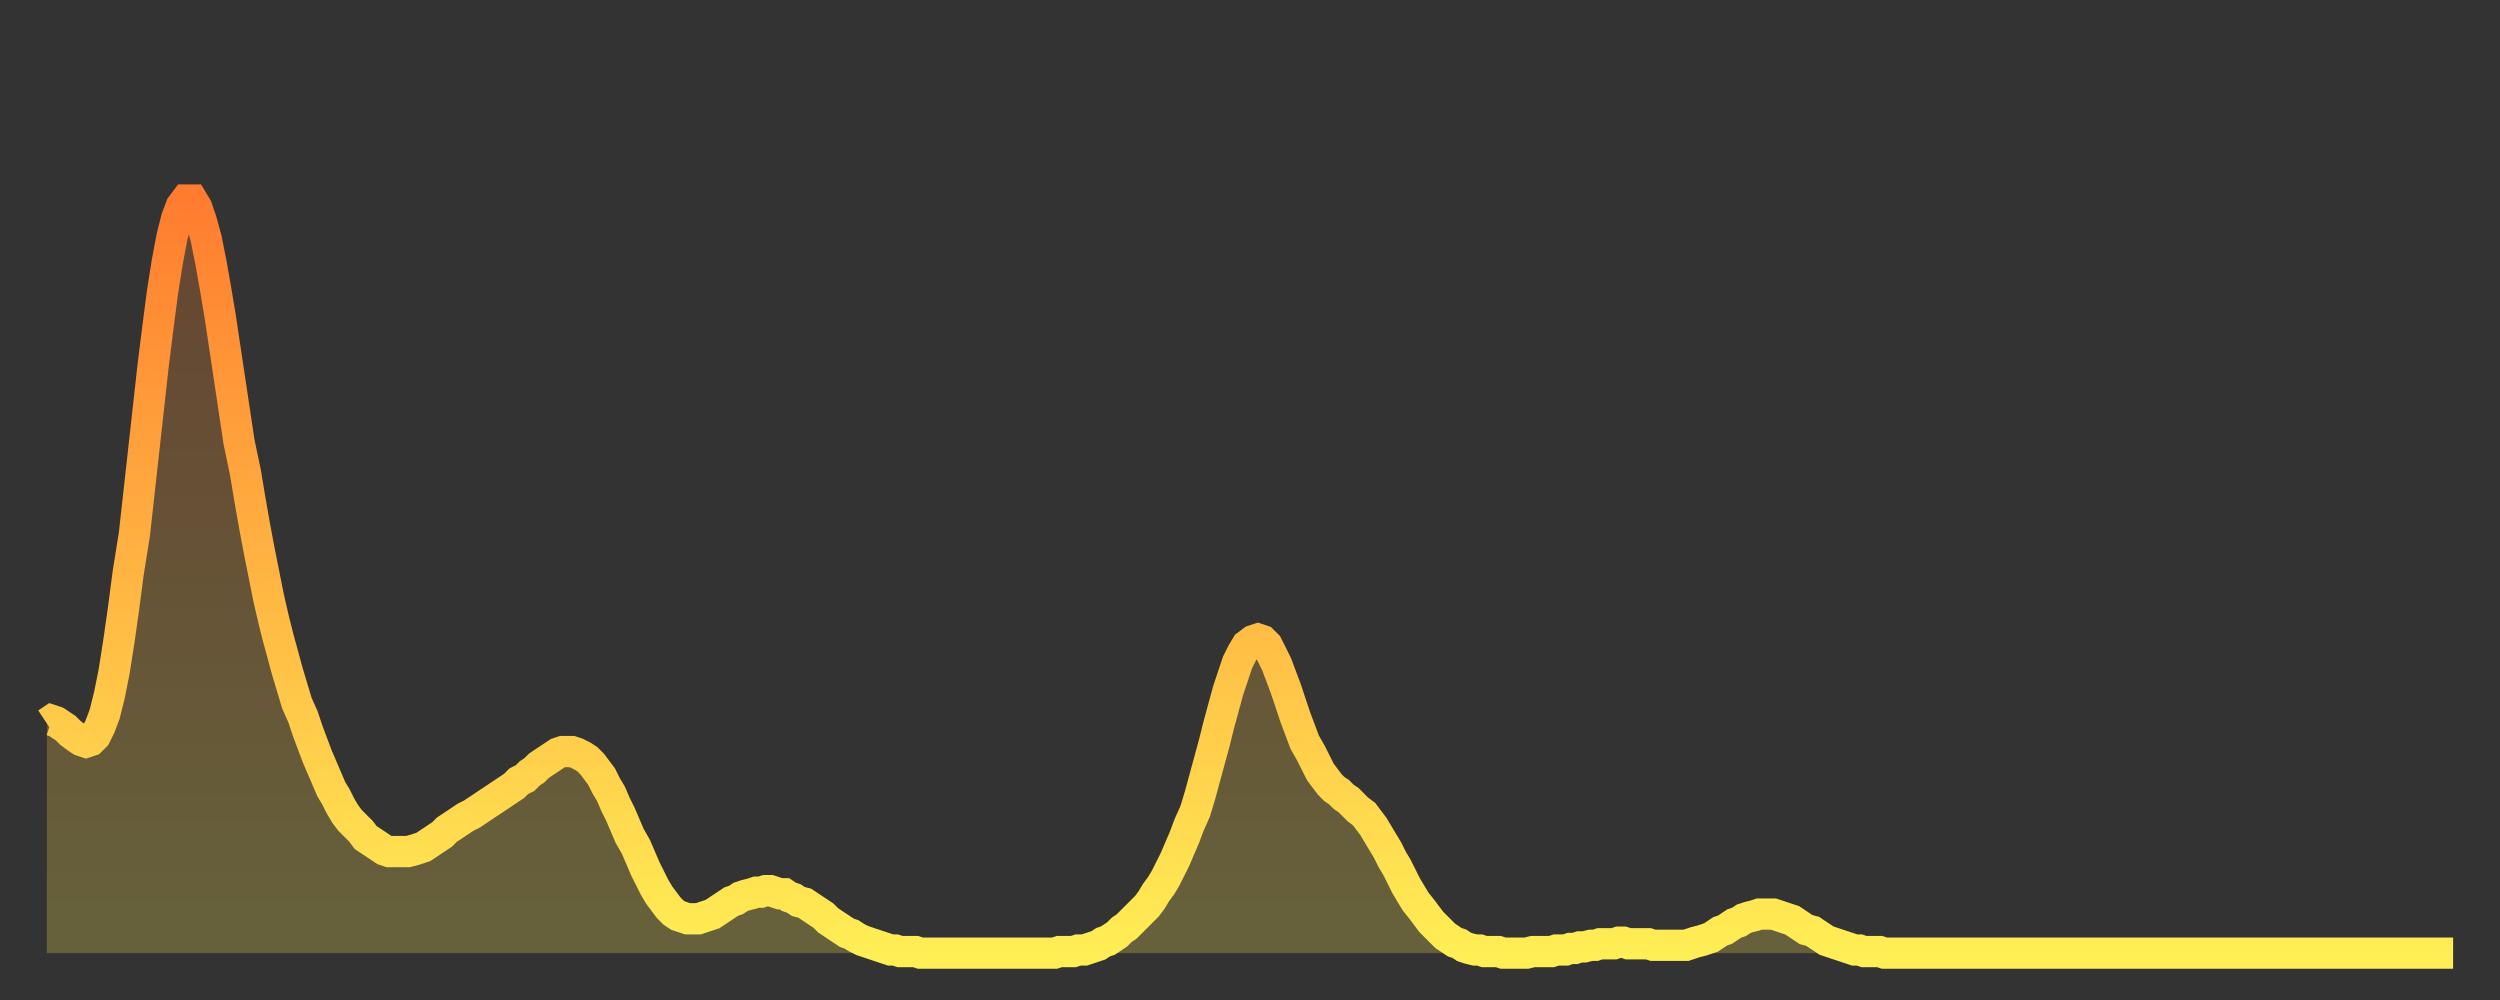 <?xml version="1.0" encoding="utf-8" ?>
<svg baseProfile="full" height="64" version="1.1" width="160" xmlns="http://www.w3.org/2000/svg" xmlns:ev="http://www.w3.org/2001/xml-events" xmlns:xlink="http://www.w3.org/1999/xlink"><rect width="100%" height="100%" fill="#333333" stroke="none"/><defs><linearGradient id="id9220" x1="0" x2="0" y1="0" y2="1"><stop offset="0%" stop-color="#ff7c2f" /><stop offset="50%" stop-color="#ffb542" /><stop offset="100%" stop-color="#ffee55" /></linearGradient></defs><g transform="translate(3,3)"><g><path d="M 0.0 43.3 0.3 43.1 0.6 43.2 0.9 43.4 1.2 43.6 1.5 43.9 1.9 44.2 2.2 44.4 2.5 44.5 2.8 44.4 3.1 44.1 3.4 43.5 3.7 42.7 4.0 41.5 4.3 40.0 4.6 38.1 4.9 36.0 5.2 33.7 5.6 31.2 5.9 28.5 6.2 25.8 6.5 23.1 6.8 20.4 7.1 18.0 7.4 15.7 7.7 13.8 8.0 12.2 8.3 11.0 8.6 10.2 8.9 9.8 9.3 9.8 9.6 10.3 9.9 11.2 10.2 12.3 10.5 13.8 10.8 15.5 11.1 17.3 11.4 19.3 11.7 21.3 12.0 23.3 12.3 25.3 12.7 27.2 13.0 29.0 13.3 30.7 13.6 32.3 13.9 33.8 14.2 35.3 14.5 36.6 14.8 37.8 15.1 38.9 15.4 40.0 15.7 41.0 16.0 42.0 16.4 42.9 16.7 43.8 17.0 44.6 17.3 45.4 17.6 46.1 17.9 46.8 18.2 47.5 18.5 48.0 18.8 48.6 19.1 49.1 19.4 49.5 19.8 49.9 20.1 50.2 20.4 50.6 20.7 50.8 21.0 51.0 21.3 51.2 21.6 51.4 21.9 51.5 22.2 51.5 22.5 51.5 22.8 51.5 23.1 51.5 23.5 51.4 23.8 51.3 24.1 51.2 24.4 51.0 24.7 50.8 25.0 50.6 25.3 50.4 25.6 50.1 25.9 49.9 26.2 49.7 26.5 49.5 26.8 49.3 27.2 49.1 27.5 48.9 27.8 48.7 28.1 48.5 28.4 48.3 28.7 48.1 29.0 47.9 29.3 47.7 29.6 47.5 29.9 47.3 30.2 47.0 30.6 46.8 30.9 46.5 31.2 46.3 31.5 46.0 31.8 45.8 32.1 45.6 32.4 45.4 32.7 45.2 33.0 45.1 33.3 45.1 33.6 45.1 33.9 45.2 34.3 45.4 34.6 45.6 34.9 45.9 35.2 46.3 35.5 46.7 35.8 47.3 36.1 47.8 36.4 48.5 36.7 49.1 37.0 49.8 37.3 50.5 37.7 51.2 38.0 51.9 38.3 52.6 38.6 53.2 38.9 53.8 39.2 54.3 39.5 54.7 39.8 55.1 40.1 55.4 40.4 55.6 40.7 55.7 41.0 55.8 41.4 55.8 41.7 55.8 42.0 55.7 42.3 55.6 42.6 55.5 42.9 55.3 43.2 55.1 43.5 54.9 43.8 54.7 44.1 54.6 44.4 54.4 44.7 54.3 45.1 54.2 45.4 54.1 45.7 54.1 46.0 54.0 46.3 54.0 46.6 54.1 46.9 54.2 47.2 54.2 47.5 54.4 47.8 54.5 48.1 54.7 48.5 54.8 48.8 55.0 49.1 55.2 49.4 55.4 49.7 55.6 50.0 55.9 50.3 56.1 50.6 56.3 50.9 56.5 51.2 56.7 51.5 56.8 51.8 57.0 52.2 57.2 52.5 57.3 52.8 57.4 53.1 57.5 53.4 57.6 53.7 57.7 54.0 57.8 54.3 57.8 54.6 57.9 54.9 57.9 55.2 57.9 55.6 57.9 55.9 58.0 56.2 58.0 56.5 58.0 56.8 58.0 57.1 58.0 57.4 58.0 57.7 58.0 58.0 58.0 58.3 58.0 58.6 58.0 58.9 58.0 59.3 58.0 59.6 58.0 59.9 58.0 60.2 58.0 60.5 58.0 60.8 58.0 61.1 58.0 61.4 58.0 61.7 58.0 62.0 58.0 62.3 58.0 62.6 58.0 63.0 58.0 63.3 58.0 63.6 58.0 63.9 58.0 64.2 58.0 64.5 58.0 64.8 57.9 65.1 57.9 65.4 57.9 65.7 57.9 66.0 57.8 66.4 57.8 66.7 57.7 67.0 57.6 67.3 57.5 67.6 57.3 67.9 57.2 68.2 57.0 68.5 56.8 68.8 56.5 69.1 56.3 69.4 56.0 69.7 55.7 70.1 55.3 70.4 55.0 70.7 54.6 71.0 54.1 71.3 53.7 71.6 53.2 71.9 52.6 72.2 52.0 72.5 51.3 72.8 50.6 73.1 49.8 73.5 48.9 73.8 47.9 74.1 46.8 74.4 45.7 74.7 44.6 75.0 43.4 75.3 42.3 75.6 41.2 75.9 40.3 76.2 39.4 76.5 38.8 76.8 38.3 77.2 38.0 77.5 37.9 77.8 38.0 78.1 38.3 78.4 38.9 78.7 39.5 79.0 40.3 79.3 41.1 79.6 42.0 79.9 42.9 80.2 43.7 80.5 44.5 80.9 45.2 81.2 45.8 81.5 46.4 81.8 46.8 82.1 47.2 82.4 47.5 82.7 47.7 83.0 48.0 83.3 48.2 83.6 48.5 83.9 48.8 84.3 49.1 84.6 49.5 84.9 49.9 85.2 50.4 85.5 50.9 85.8 51.4 86.1 52.0 86.4 52.5 86.7 53.1 87.0 53.7 87.3 54.2 87.6 54.7 88.0 55.2 88.3 55.6 88.6 56.0 88.9 56.3 89.2 56.6 89.5 56.9 89.8 57.1 90.1 57.3 90.4 57.4 90.7 57.6 91.0 57.7 91.4 57.8 91.7 57.8 92.0 57.9 92.3 57.9 92.6 57.9 92.9 57.9 93.2 58.0 93.5 58.0 93.8 58.0 94.1 58.0 94.4 58.0 94.7 58.0 95.1 57.9 95.4 57.9 95.7 57.9 96.0 57.9 96.3 57.9 96.6 57.8 96.9 57.8 97.2 57.8 97.5 57.7 97.8 57.7 98.1 57.6 98.4 57.6 98.8 57.5 99.1 57.5 99.4 57.4 99.7 57.4 100.0 57.4 100.3 57.4 100.6 57.3 100.9 57.3 101.2 57.4 101.5 57.4 101.8 57.4 102.2 57.4 102.5 57.4 102.8 57.5 103.1 57.5 103.4 57.5 103.7 57.5 104.0 57.5 104.3 57.5 104.6 57.5 104.9 57.5 105.2 57.4 105.5 57.3 105.9 57.2 106.2 57.1 106.5 57.0 106.8 56.8 107.1 56.6 107.4 56.5 107.7 56.3 108.0 56.1 108.3 56.0 108.6 55.8 108.9 55.7 109.3 55.6 109.6 55.5 109.9 55.5 110.2 55.5 110.5 55.5 110.8 55.6 111.1 55.7 111.4 55.8 111.7 55.9 112.0 56.1 112.3 56.3 112.6 56.5 113.0 56.6 113.3 56.8 113.6 57.0 113.9 57.2 114.2 57.3 114.5 57.4 114.8 57.5 115.1 57.6 115.4 57.7 115.7 57.8 116.0 57.8 116.3 57.9 116.7 57.9 117.0 57.9 117.3 57.9 117.6 58.0 117.9 58.0 118.2 58.0 118.5 58.0 118.8 58.0 119.1 58.0 119.4 58.0 119.7 58.0 120.1 58.0 120.4 58.0 120.7 58.0 121.0 58.0 121.3 58.0 121.6 58.0 121.9 58.0 122.2 58.0 122.5 58.0 122.8 58.0 123.1 58.0 123.4 58.0 123.8 58.0 124.1 58.0 124.4 58.0 124.7 58.0 125.0 58.0 125.3 58.0 125.6 58.0 125.9 58.0 126.2 58.0 126.5 58.0 126.8 58.0 127.2 58.0 127.5 58.0 127.8 58.0 128.1 58.0 128.4 58.0 128.7 58.0 129.0 58.0 129.3 58.0 129.6 58.0 129.9 58.0 130.2 58.0 130.5 58.0 130.9 58.0 131.2 58.0 131.5 58.0 131.8 58.0 132.1 58.0 132.4 58.0 132.7 58.0 133.0 58.0 133.3 58.0 133.6 58.0 133.9 58.0 134.2 58.0 134.6 58.0 134.9 58.0 135.2 58.0 135.5 58.0 135.8 58.0 136.1 58.0 136.4 58.0 136.7 58.0 137.0 58.0 137.3 58.0 137.6 58.0 138.0 58.0 138.3 58.0 138.6 58.0 138.9 58.0 139.2 58.0 139.5 58.0 139.8 58.0 140.1 58.0 140.4 58.0 140.7 58.0 141.0 58.0 141.3 58.0 141.7 58.0 142.0 58.0 142.3 58.0 142.6 58.0 142.9 58.0 143.2 58.0 143.5 58.0 143.8 58.0 144.1 58.0 144.4 58.0 144.7 58.0 145.1 58.0 145.4 58.0 145.7 58.0 146.0 58.0 146.3 58.0 146.6 58.0 146.9 58.0 147.2 58.0 147.5 58.0 147.8 58.0 148.1 58.0 148.4 58.0 148.8 58.0 149.1 58.0 149.4 58.0 149.7 58.0 150.0 58.0 150.3 58.0 150.6 58.0 150.9 58.0 151.2 58.0 151.5 58.0 151.8 58.0 152.1 58.0 152.5 58.0 152.8 58.0 153.1 58.0 153.4 58.0 153.7 58.0 154.0 58.0" fill="none" id="graph-curve" opacity="1" stroke="url(#id9220)" stroke-width="2" /><path d="M 0 58 L 0.0 43.3 0.3 43.1 0.6 43.2 0.9 43.4 1.2 43.6 1.5 43.9 1.9 44.2 2.2 44.4 2.5 44.5 2.8 44.4 3.1 44.1 3.4 43.5 3.7 42.7 4.0 41.5 4.3 40.0 4.6 38.1 4.9 36.0 5.2 33.7 5.6 31.2 5.9 28.5 6.2 25.8 6.5 23.1 6.8 20.4 7.1 18.0 7.4 15.7 7.7 13.8 8.0 12.2 8.3 11.0 8.6 10.2 8.9 9.8 9.3 9.8 9.6 10.3 9.9 11.2 10.2 12.3 10.5 13.8 10.8 15.5 11.1 17.3 11.4 19.3 11.7 21.3 12.0 23.3 12.3 25.3 12.7 27.2 13.0 29.0 13.3 30.7 13.6 32.3 13.9 33.8 14.2 35.3 14.5 36.6 14.8 37.8 15.1 38.9 15.4 40.0 15.7 41.0 16.0 42.0 16.4 42.9 16.7 43.8 17.0 44.6 17.3 45.4 17.6 46.1 17.9 46.8 18.2 47.5 18.5 48.0 18.8 48.6 19.1 49.1 19.4 49.5 19.8 49.9 20.1 50.2 20.4 50.6 20.7 50.8 21.0 51.0 21.3 51.2 21.6 51.4 21.9 51.5 22.2 51.5 22.5 51.5 22.8 51.5 23.1 51.5 23.5 51.4 23.8 51.3 24.1 51.2 24.4 51.0 24.7 50.8 25.0 50.6 25.3 50.4 25.6 50.1 25.9 49.9 26.2 49.7 26.5 49.5 26.8 49.3 27.2 49.1 27.5 48.9 27.8 48.7 28.1 48.5 28.4 48.3 28.7 48.1 29.0 47.9 29.3 47.7 29.6 47.5 29.9 47.3 30.2 47.0 30.6 46.8 30.9 46.5 31.2 46.3 31.5 46.0 31.8 45.8 32.1 45.6 32.4 45.4 32.7 45.2 33.0 45.1 33.3 45.1 33.6 45.1 33.9 45.2 34.3 45.4 34.6 45.6 34.9 45.9 35.2 46.3 35.5 46.7 35.8 47.3 36.1 47.8 36.4 48.5 36.7 49.1 37.0 49.8 37.3 50.5 37.7 51.2 38.0 51.9 38.3 52.6 38.6 53.2 38.9 53.8 39.2 54.3 39.5 54.7 39.8 55.1 40.1 55.4 40.4 55.6 40.7 55.7 41.0 55.8 41.4 55.8 41.7 55.8 42.0 55.7 42.3 55.6 42.6 55.5 42.9 55.3 43.2 55.1 43.5 54.9 43.8 54.7 44.1 54.6 44.4 54.4 44.7 54.3 45.1 54.2 45.4 54.1 45.7 54.1 46.0 54.0 46.3 54.0 46.6 54.1 46.9 54.2 47.2 54.2 47.5 54.4 47.8 54.5 48.1 54.7 48.5 54.8 48.8 55.0 49.1 55.2 49.4 55.4 49.7 55.6 50.0 55.9 50.3 56.1 50.6 56.3 50.9 56.5 51.2 56.7 51.5 56.8 51.8 57.0 52.2 57.2 52.5 57.3 52.8 57.4 53.1 57.5 53.4 57.6 53.7 57.7 54.0 57.8 54.3 57.8 54.6 57.9 54.9 57.9 55.2 57.9 55.6 57.9 55.9 58.0 56.2 58.0 56.5 58.0 56.8 58.0 57.1 58.0 57.4 58.0 57.7 58.0 58.0 58.0 58.3 58.0 58.6 58.0 58.9 58.0 59.3 58.0 59.6 58.0 59.9 58.0 60.2 58.0 60.5 58.0 60.8 58.0 61.1 58.0 61.4 58.0 61.7 58.0 62.0 58.0 62.3 58.0 62.6 58.0 63.0 58.0 63.3 58.0 63.6 58.0 63.9 58.0 64.2 58.0 64.5 58.0 64.8 57.9 65.1 57.9 65.4 57.9 65.7 57.9 66.0 57.8 66.4 57.8 66.7 57.7 67.0 57.6 67.3 57.5 67.6 57.3 67.9 57.2 68.2 57.0 68.5 56.8 68.8 56.5 69.1 56.3 69.4 56.0 69.7 55.7 70.1 55.3 70.4 55.0 70.7 54.6 71.0 54.1 71.3 53.7 71.6 53.2 71.9 52.6 72.2 52.0 72.5 51.3 72.8 50.6 73.1 49.8 73.5 48.9 73.8 47.9 74.1 46.8 74.4 45.7 74.7 44.6 75.0 43.4 75.3 42.3 75.6 41.2 75.9 40.3 76.2 39.4 76.5 38.8 76.8 38.3 77.2 38.0 77.5 37.9 77.8 38.0 78.1 38.3 78.4 38.9 78.7 39.5 79.0 40.3 79.3 41.1 79.6 42.0 79.9 42.9 80.2 43.7 80.5 44.5 80.9 45.2 81.2 45.8 81.5 46.4 81.8 46.8 82.1 47.2 82.4 47.5 82.7 47.7 83.0 48.0 83.3 48.2 83.6 48.5 83.9 48.8 84.3 49.1 84.6 49.5 84.9 49.9 85.2 50.4 85.5 50.9 85.8 51.4 86.1 52.0 86.4 52.5 86.7 53.1 87.0 53.7 87.3 54.2 87.6 54.7 88.0 55.2 88.3 55.6 88.6 56.0 88.9 56.3 89.2 56.6 89.5 56.9 89.8 57.1 90.1 57.3 90.4 57.4 90.7 57.6 91.0 57.7 91.4 57.8 91.7 57.8 92.0 57.9 92.3 57.9 92.6 57.9 92.9 57.9 93.2 58.0 93.5 58.0 93.8 58.0 94.1 58.0 94.4 58.0 94.7 58.0 95.1 57.9 95.4 57.9 95.7 57.9 96.0 57.9 96.3 57.9 96.6 57.8 96.9 57.8 97.2 57.8 97.5 57.7 97.8 57.7 98.1 57.6 98.4 57.6 98.8 57.5 99.1 57.5 99.4 57.4 99.7 57.4 100.0 57.4 100.3 57.4 100.6 57.3 100.9 57.3 101.2 57.4 101.5 57.4 101.8 57.4 102.2 57.4 102.5 57.4 102.8 57.5 103.1 57.5 103.4 57.5 103.7 57.5 104.0 57.5 104.3 57.5 104.6 57.5 104.9 57.5 105.2 57.4 105.5 57.3 105.9 57.2 106.2 57.1 106.5 57.0 106.8 56.8 107.1 56.6 107.4 56.5 107.7 56.3 108.0 56.1 108.3 56.0 108.6 55.8 108.9 55.7 109.3 55.6 109.6 55.5 109.9 55.5 110.2 55.5 110.5 55.5 110.8 55.6 111.1 55.7 111.4 55.8 111.7 55.9 112.0 56.1 112.3 56.3 112.6 56.5 113.0 56.6 113.3 56.8 113.6 57.0 113.9 57.2 114.2 57.3 114.5 57.4 114.8 57.5 115.1 57.6 115.4 57.7 115.7 57.8 116.0 57.8 116.3 57.9 116.7 57.9 117.0 57.9 117.3 57.9 117.6 58.0 117.9 58.0 118.2 58.0 118.5 58.0 118.8 58.0 119.1 58.0 119.4 58.0 119.7 58.0 120.1 58.0 120.4 58.0 120.7 58.0 121.0 58.0 121.3 58.0 121.6 58.0 121.9 58.0 122.2 58.0 122.5 58.0 122.8 58.0 123.1 58.0 123.4 58.0 123.8 58.0 124.1 58.0 124.4 58.0 124.7 58.0 125.0 58.0 125.3 58.0 125.6 58.0 125.9 58.0 126.2 58.0 126.5 58.0 126.8 58.0 127.2 58.0 127.5 58.0 127.8 58.0 128.1 58.0 128.4 58.0 128.7 58.0 129.0 58.0 129.3 58.0 129.6 58.0 129.9 58.0 130.2 58.0 130.5 58.0 130.9 58.0 131.2 58.0 131.5 58.0 131.8 58.0 132.1 58.0 132.4 58.0 132.7 58.0 133.0 58.0 133.3 58.0 133.6 58.0 133.9 58.0 134.2 58.0 134.6 58.0 134.9 58.0 135.2 58.0 135.5 58.0 135.8 58.0 136.1 58.0 136.4 58.0 136.7 58.0 137.0 58.0 137.3 58.0 137.6 58.0 138.0 58.0 138.3 58.0 138.6 58.0 138.9 58.0 139.2 58.0 139.5 58.0 139.8 58.0 140.1 58.0 140.4 58.0 140.7 58.0 141.0 58.0 141.3 58.0 141.7 58.0 142.0 58.0 142.3 58.0 142.6 58.0 142.9 58.0 143.2 58.0 143.5 58.0 143.8 58.0 144.1 58.0 144.4 58.0 144.7 58.0 145.1 58.0 145.4 58.0 145.7 58.0 146.0 58.0 146.3 58.0 146.6 58.0 146.9 58.0 147.2 58.0 147.5 58.0 147.8 58.0 148.1 58.0 148.4 58.0 148.8 58.0 149.1 58.0 149.4 58.0 149.7 58.0 150.0 58.0 150.3 58.0 150.6 58.0 150.9 58.0 151.2 58.0 151.5 58.0 151.8 58.0 152.1 58.0 152.5 58.0 152.8 58.0 153.1 58.0 153.4 58.0 153.7 58.0 154.0 58.0 154 58" fill="url(#id9220)" fill-opacity=".25" id="graph-shadow" /></g></g></svg>